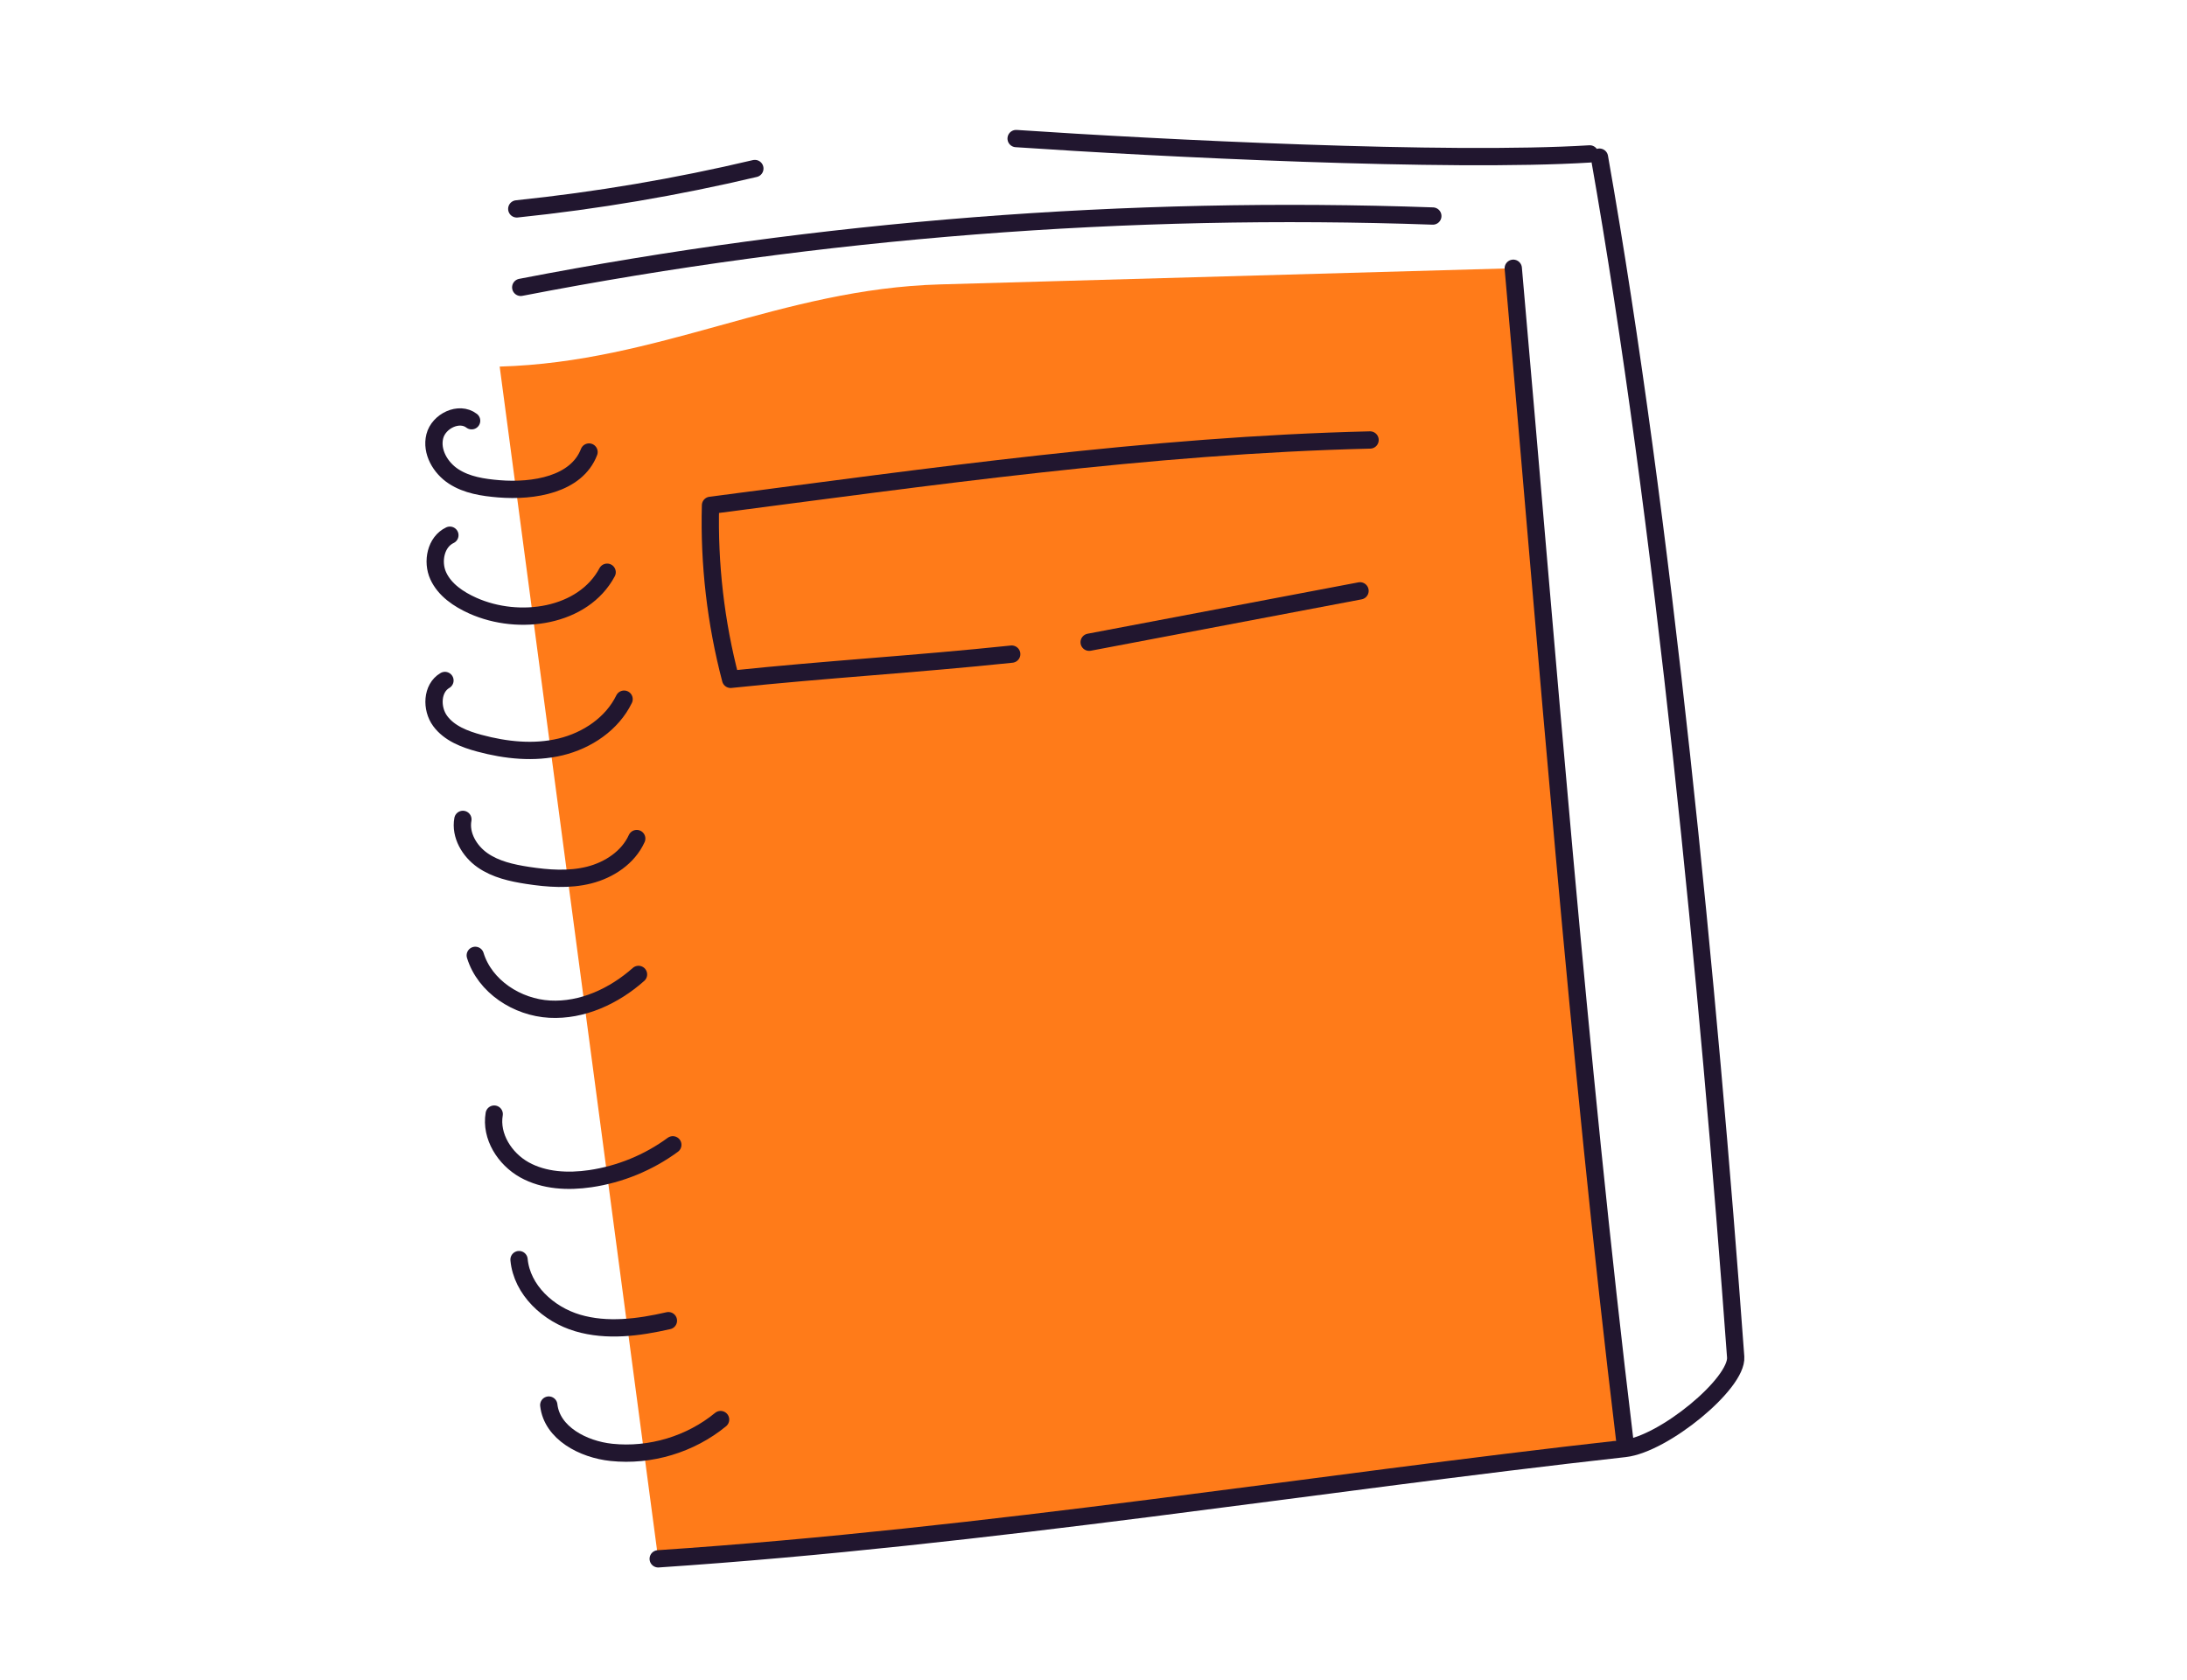 <svg width="177" height="136" viewBox="0 0 177 136" fill="none" xmlns="http://www.w3.org/2000/svg">
<path d="M131.49 116.527C128.938 84.44 125.026 53.804 122.475 21.716C109.95 22.069 97.426 22.423 84.901 22.775C81.962 22.858 79.024 22.941 76.085 23.024C63.182 23.387 53.343 29.314 40.44 29.677C44.715 61.851 48.993 94.023 53.269 126.197C79.771 124.371 105.333 121.155 131.49 116.527Z" fill="#FF7B19"/>
<path d="M38.169 34.062C37.155 33.284 35.5 34.086 35.189 35.323C34.878 36.56 35.641 37.874 36.713 38.571C37.784 39.268 39.098 39.467 40.372 39.572C43.19 39.802 46.661 39.229 47.672 36.595" stroke="#21162F" stroke-width="1.4" stroke-miterlimit="10" stroke-linecap="round" stroke-linejoin="round"/>
<path d="M36.41 43.329C35.267 43.869 34.944 45.461 35.465 46.609C35.986 47.758 37.114 48.515 38.268 49.032C42.021 50.71 47.204 49.948 49.137 46.325" stroke="#21162F" stroke-width="1.4" stroke-miterlimit="10" stroke-linecap="round" stroke-linejoin="round"/>
<path d="M36.011 55.089C34.936 55.713 34.886 57.365 35.622 58.366C36.356 59.367 37.601 59.846 38.801 60.168C40.94 60.745 43.218 60.986 45.371 60.468C47.526 59.949 49.542 58.593 50.509 56.602" stroke="#21162F" stroke-width="1.4" stroke-miterlimit="10" stroke-linecap="round" stroke-linejoin="round"/>
<path d="M37.463 66.335C37.229 67.605 37.992 68.9 39.051 69.641C40.11 70.383 41.417 70.671 42.696 70.869C44.351 71.124 46.062 71.251 47.684 70.841C49.307 70.43 50.845 69.411 51.532 67.887" stroke="#21162F" stroke-width="1.4" stroke-miterlimit="10" stroke-linecap="round" stroke-linejoin="round"/>
<path d="M38.465 77.343C39.237 79.863 41.853 81.554 44.489 81.698C47.126 81.841 49.705 80.638 51.676 78.886" stroke="#21162F" stroke-width="1.4" stroke-miterlimit="10" stroke-linecap="round" stroke-linejoin="round"/>
<path d="M39.997 90.194C39.692 91.992 40.847 93.816 42.443 94.706C44.038 95.594 45.969 95.686 47.777 95.421C50.181 95.069 52.495 94.118 54.452 92.679" stroke="#21162F" stroke-width="1.4" stroke-miterlimit="10" stroke-linecap="round" stroke-linejoin="round"/>
<path d="M42.007 101.973C42.236 104.433 44.378 106.402 46.752 107.103C49.127 107.805 51.683 107.47 54.096 106.917" stroke="#21162F" stroke-width="1.4" stroke-miterlimit="10" stroke-linecap="round" stroke-linejoin="round"/>
<path d="M44.414 113.749C44.67 116.023 47.201 117.338 49.481 117.578C52.623 117.909 55.882 116.928 58.319 114.923" stroke="#21162F" stroke-width="1.4" stroke-miterlimit="10" stroke-linecap="round" stroke-linejoin="round"/>
<path d="M42.145 23.263C66.425 18.555 91.243 16.613 115.962 17.489" stroke="#21162F" stroke-width="1.4" stroke-miterlimit="10" stroke-linecap="round" stroke-linejoin="round"/>
<path d="M41.824 16.911C48.307 16.238 54.749 15.146 61.092 13.643" stroke="#21162F" stroke-width="1.4" stroke-miterlimit="10" stroke-linecap="round" stroke-linejoin="round"/>
<path d="M82.238 11.217C93.724 11.995 117.174 13.171 128.663 12.46" stroke="#21162F" stroke-width="1.4" stroke-miterlimit="10" stroke-linecap="round" stroke-linejoin="round"/>
<path d="M122.473 21.718C125.244 53.132 127.705 85.218 131.488 116.529" stroke="#21162F" stroke-width="1.4" stroke-miterlimit="10" stroke-linecap="round" stroke-linejoin="round"/>
<path d="M129.448 12.722C134.617 42.017 138.306 80.192 140.473 109.858C140.63 112.002 134.65 116.914 131.497 117.265C106.205 120.078 80.077 124.403 53.271 126.197" stroke="#21162F" stroke-width="1.4" stroke-miterlimit="10" stroke-linecap="round" stroke-linejoin="round"/>
<path d="M110.883 35.619C93.057 36.042 75.184 38.614 57.503 40.911C57.376 45.652 57.925 50.41 59.132 54.997C67.001 54.172 74.01 53.78 81.88 52.955" stroke="#21162F" stroke-width="1.4" stroke-miterlimit="10" stroke-linecap="round" stroke-linejoin="round"/>
<path d="M88.149 51.993C95.456 50.607 102.764 49.219 110.07 47.833" stroke="#21162F" stroke-width="1.4" stroke-miterlimit="10" stroke-linecap="round" stroke-linejoin="round"/>
</svg>
